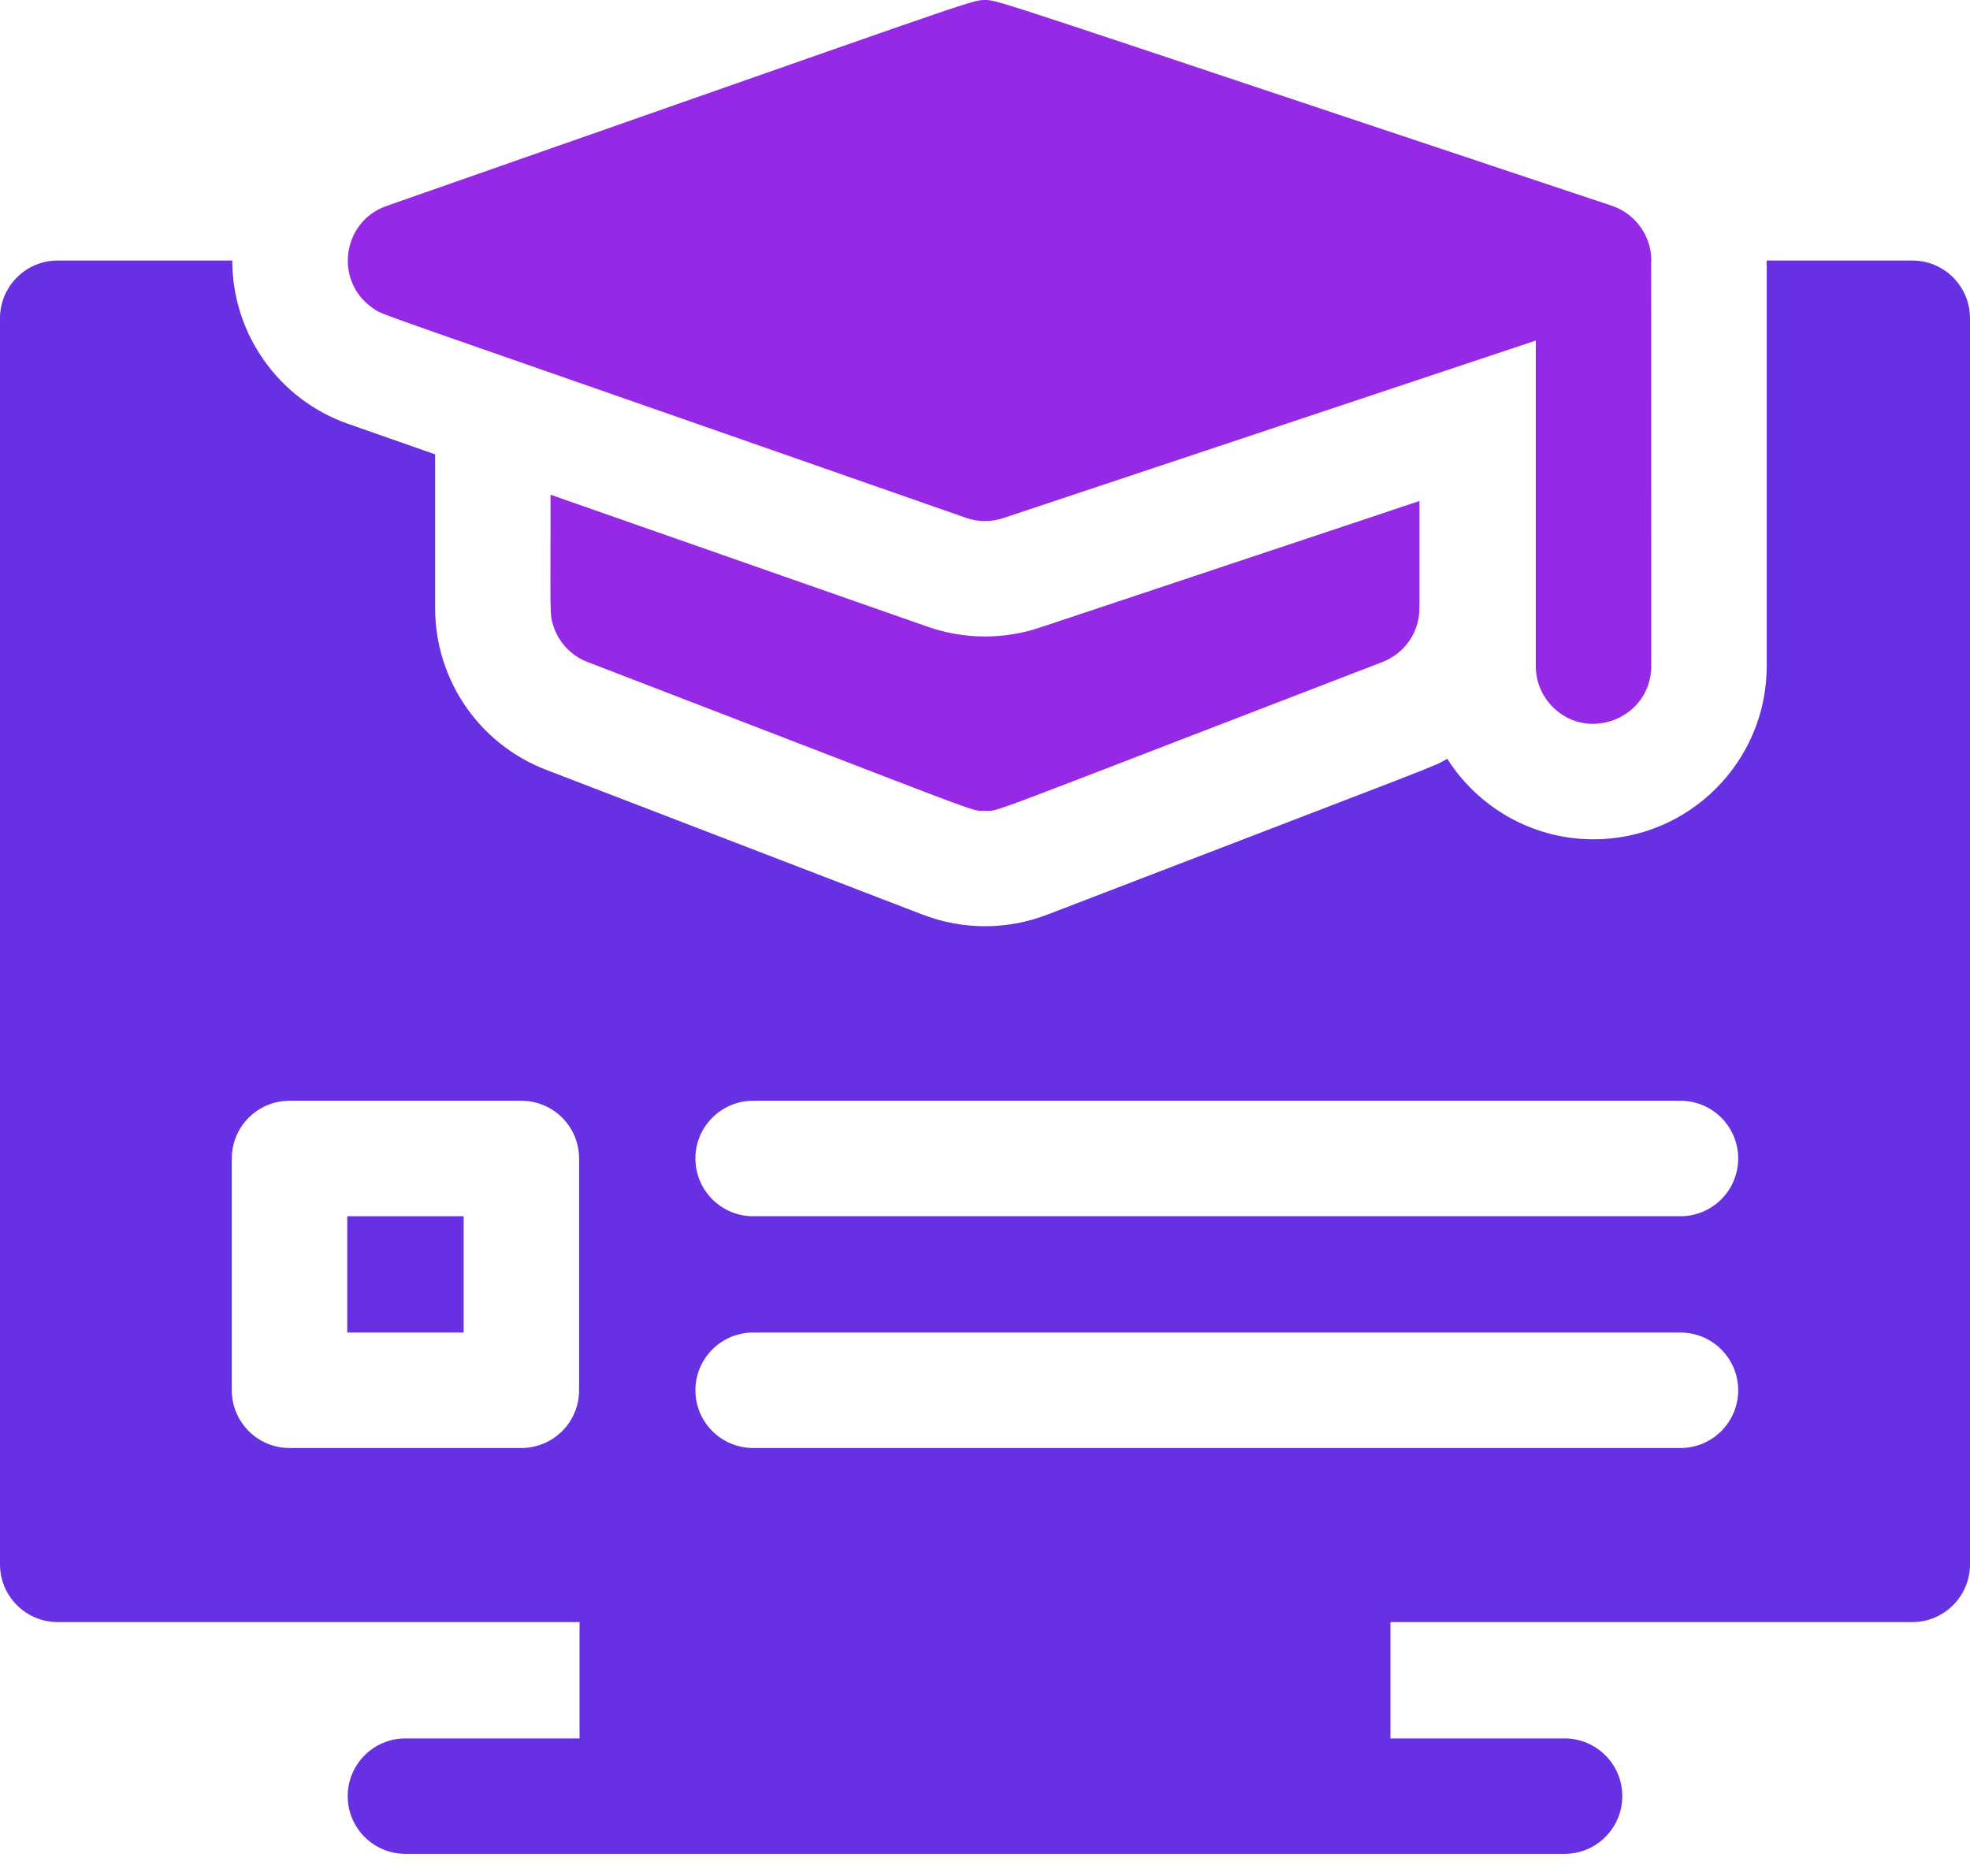 <svg width="42" height="40" viewBox="0 0 42 40" fill="none" xmlns="http://www.w3.org/2000/svg">
<path d="M19.78 13.364L11.738 10.549C11.738 13.119 11.716 13.101 11.797 13.344C11.909 13.692 12.172 13.981 12.527 14.116C21.289 17.487 20.673 17.288 21 17.288C21.324 17.288 20.701 17.491 29.472 14.116C29.942 13.936 30.262 13.485 30.262 12.968V10.683L22.167 13.382C21.391 13.641 20.551 13.634 19.78 13.364Z" fill="#9629E6"/>
<path d="M7.932 6.559C8.229 6.755 7.238 6.367 20.593 11.041C20.849 11.132 21.128 11.134 21.389 11.047C26.041 9.496 29.014 8.505 32.743 7.262V14.204C32.743 14.543 32.881 14.852 33.104 15.074C33.875 15.846 35.204 15.296 35.204 14.204C35.204 5.812 35.202 5.622 35.202 5.623C35.239 5.098 34.908 4.569 34.363 4.387C21.223 0.008 21.291 0 21 0C20.697 0 20.785 0.003 8.238 4.393C7.302 4.721 7.116 5.975 7.932 6.559Z" fill="#9629E6"/>
<path d="M7.403 25.933H9.885V28.413H7.403V25.933Z" fill="#6730E3"/>
<path d="M40.769 5.555H37.666V14.204C37.666 16.24 36.01 17.896 33.974 17.896C32.663 17.896 31.511 17.21 30.855 16.179C30.516 16.371 31.079 16.136 22.326 19.503C21.487 19.826 20.543 19.837 19.674 19.503L11.643 16.414C10.217 15.865 9.277 14.497 9.277 12.968V9.688L7.425 9.039C5.945 8.522 4.952 7.122 4.952 5.555H1.231C0.551 5.555 0 6.106 0 6.785V33.356C0 34.035 0.551 34.587 1.231 34.587H12.356V37.067H8.644C7.965 37.067 7.413 37.618 7.413 38.298C7.413 38.978 7.965 39.529 8.644 39.529H33.356C34.035 39.529 34.587 38.978 34.587 38.298C34.587 37.618 34.035 37.067 33.356 37.067H29.644V34.587H40.769C41.449 34.587 42 34.035 42 33.356V6.785C42 6.106 41.449 5.555 40.769 5.555ZM12.346 29.644C12.346 30.324 11.795 30.875 11.115 30.875H6.173C5.493 30.875 4.942 30.324 4.942 29.644V24.702C4.942 24.022 5.493 23.471 6.173 23.471H11.115C11.795 23.471 12.346 24.022 12.346 24.702V29.644ZM35.827 30.875H16.057C15.378 30.875 14.826 30.324 14.826 29.644C14.826 28.965 15.378 28.413 16.057 28.413H35.827C36.507 28.413 37.058 28.965 37.058 29.644C37.058 30.324 36.507 30.875 35.827 30.875ZM35.827 25.933H16.057C15.378 25.933 14.826 25.381 14.826 24.702C14.826 24.022 15.378 23.471 16.057 23.471H35.827C36.507 23.471 37.058 24.022 37.058 24.702C37.058 25.381 36.507 25.933 35.827 25.933Z" fill="#6730E3"/>
</svg>
